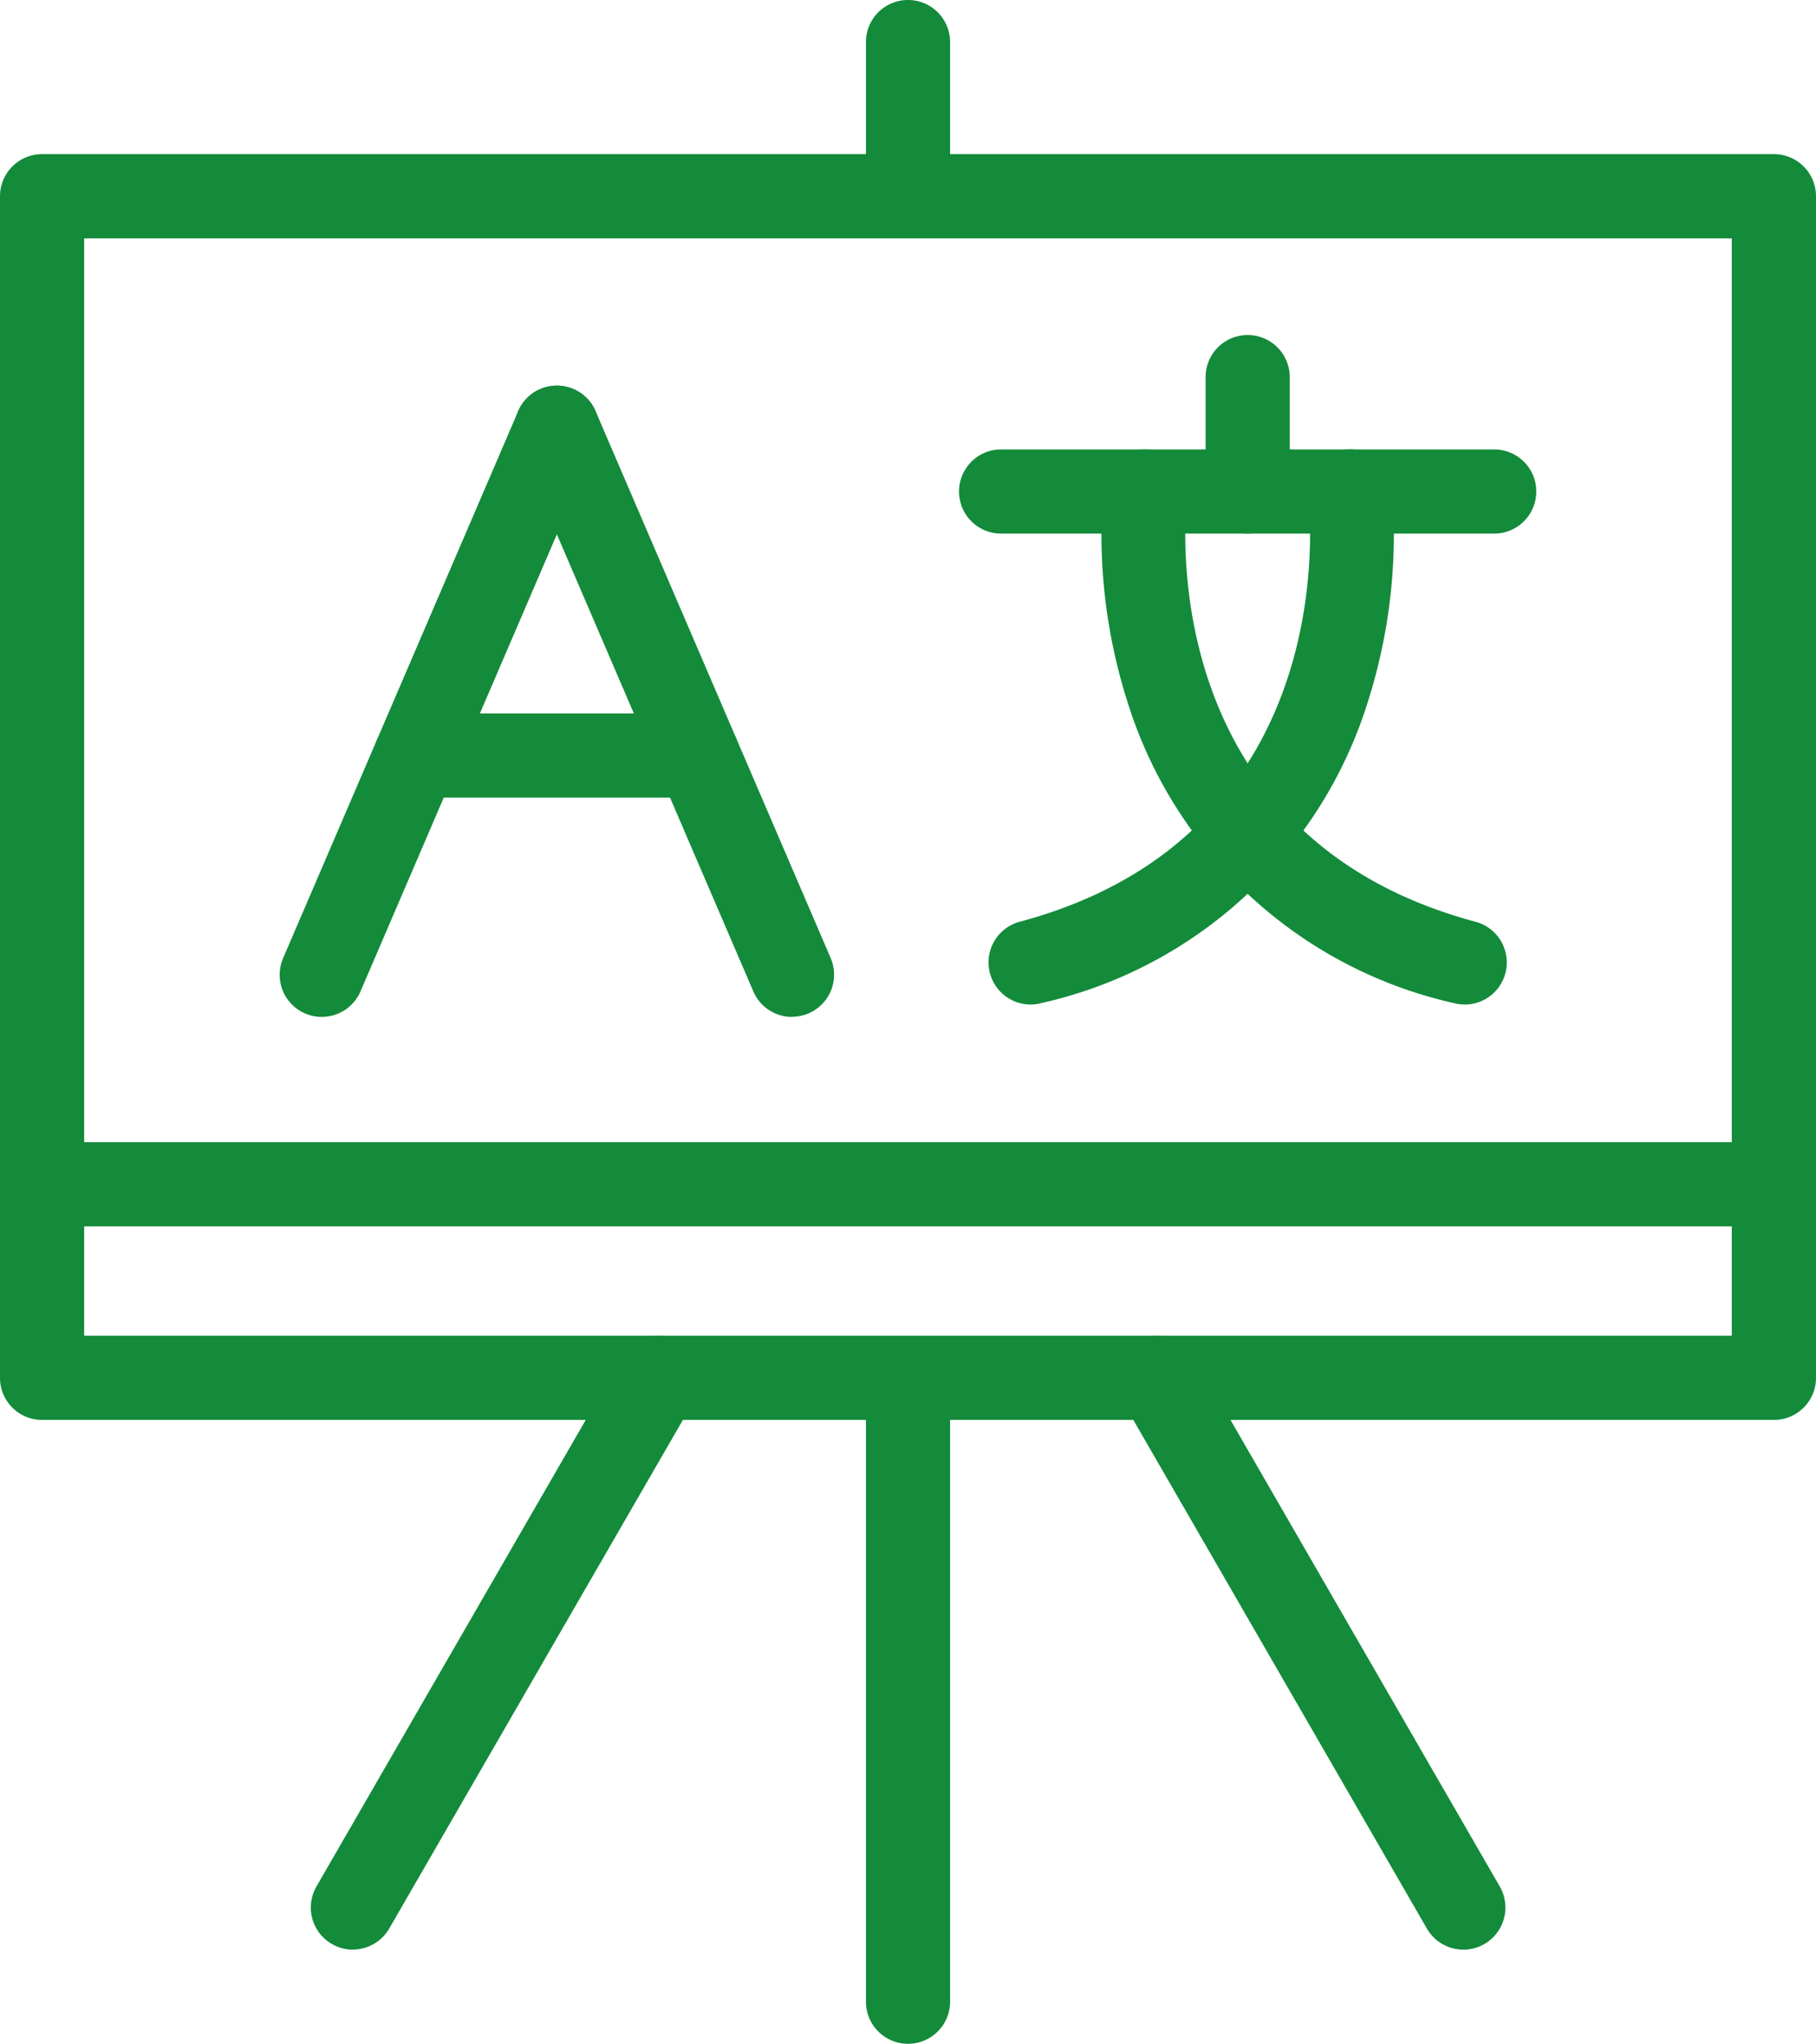 <svg id="icon-course-green" xmlns="http://www.w3.org/2000/svg" xmlns:xlink="http://www.w3.org/1999/xlink" width="55" height="61.88" viewBox="0 0 55 61.88">
  <defs>
    <clipPath id="clip-path">
      <rect id="長方形_620" data-name="長方形 620" width="55" height="61.88" fill="none"/>
    </clipPath>
  </defs>
  <g id="グループ_536" data-name="グループ 536" clip-path="url(#clip-path)">
    <path id="パス_781" data-name="パス 781" d="M53.726,65.791H1.274A1.274,1.274,0,0,1,0,64.517V28.741a1.274,1.274,0,0,1,1.274-1.274H53.726A1.274,1.274,0,0,1,55,28.741V64.517a1.274,1.274,0,0,1-1.274,1.274M2.549,63.242h49.9V30.016H2.549Z" transform="translate(0 -22.8)" fill="#138b3a"/>
    <path id="パス_782" data-name="パス 782" d="M155.619,7.216a1.274,1.274,0,0,1-1.274-1.274V1.274a1.274,1.274,0,0,1,2.549,0V5.941a1.274,1.274,0,0,1-1.274,1.274" transform="translate(-128.119)" fill="#138b3a"/>
    <path id="パス_783" data-name="パス 783" d="M155.619,261.274A1.274,1.274,0,0,1,154.345,260V241.483a1.274,1.274,0,1,1,2.549,0V260a1.274,1.274,0,0,1-1.274,1.274" transform="translate(-128.119 -199.394)" fill="#138b3a"/>
    <path id="パス_784" data-name="パス 784" d="M209.353,256.6a1.274,1.274,0,0,1-1.1-.637l-9.258-16.035a1.274,1.274,0,0,1,2.207-1.274l9.258,16.035a1.275,1.275,0,0,1-1.1,1.912" transform="translate(-165.037 -197.571)" fill="#138b3a"/>
    <path id="パス_785" data-name="パス 785" d="M56.656,256.6a1.275,1.275,0,0,1-1.1-1.912l9.258-16.035a1.274,1.274,0,0,1,2.207,1.274L57.761,255.96a1.274,1.274,0,0,1-1.1.637" transform="translate(-45.972 -197.571)" fill="#138b3a"/>
    <path id="パス_786" data-name="パス 786" d="M53.726,206.067H1.274a1.274,1.274,0,0,1,0-2.549H53.726a1.274,1.274,0,1,1,0,2.549" transform="translate(0 -168.937)" fill="#138b3a"/>
    <path id="パス_787" data-name="パス 787" d="M51.126,87.843a1.275,1.275,0,0,1-1.17-1.778L57.077,69.5a1.274,1.274,0,1,1,2.341,1.007L52.3,87.071a1.275,1.275,0,0,1-1.171.771" transform="translate(-41.382 -57.054)" fill="#138b3a"/>
    <path id="パス_788" data-name="パス 788" d="M100.157,87.843a1.275,1.275,0,0,1-1.171-.771L91.865,70.51A1.274,1.274,0,1,1,94.207,69.5l7.121,16.561a1.275,1.275,0,0,1-1.17,1.778" transform="translate(-76.17 -57.054)" fill="#138b3a"/>
    <path id="パス_789" data-name="パス 789" d="M76.464,129.67H67.932a1.274,1.274,0,1,1,0-2.549h8.532a1.274,1.274,0,1,1,0,2.549" transform="translate(-55.332 -105.521)" fill="#138b3a"/>
    <path id="パス_790" data-name="パス 790" d="M187.153,82.631H172.219a1.274,1.274,0,0,1,0-2.549h14.934a1.274,1.274,0,0,1,0,2.549" transform="translate(-141.899 -66.475)" fill="#138b3a"/>
    <path id="パス_791" data-name="パス 791" d="M216.164,65.714a1.274,1.274,0,0,1-1.274-1.274V60.977a1.274,1.274,0,1,1,2.549,0V64.44a1.274,1.274,0,0,1-1.274,1.274" transform="translate(-178.377 -49.559)" fill="#138b3a"/>
    <path id="パス_792" data-name="パス 792" d="M207.318,96.888a1.273,1.273,0,0,1-.33-.043,13.435,13.435,0,0,1-9.873-9.077,16.715,16.715,0,0,1-.739-6.567,1.274,1.274,0,0,1,2.53.311c-.051.431-1.091,10.241,8.74,12.871a1.275,1.275,0,0,1-.329,2.506" transform="translate(-162.954 -66.474)" fill="#138b3a"/>
    <path id="パス_793" data-name="パス 793" d="M177.464,96.895a1.275,1.275,0,0,1-.329-2.506c9.839-2.632,8.79-12.456,8.74-12.873a1.274,1.274,0,0,1,2.53-.309,16.715,16.715,0,0,1-.739,6.567,13.435,13.435,0,0,1-9.873,9.077,1.273,1.273,0,0,1-.33.044" transform="translate(-146.253 -66.481)" fill="#138b3a"/>
  </g>
</svg>
